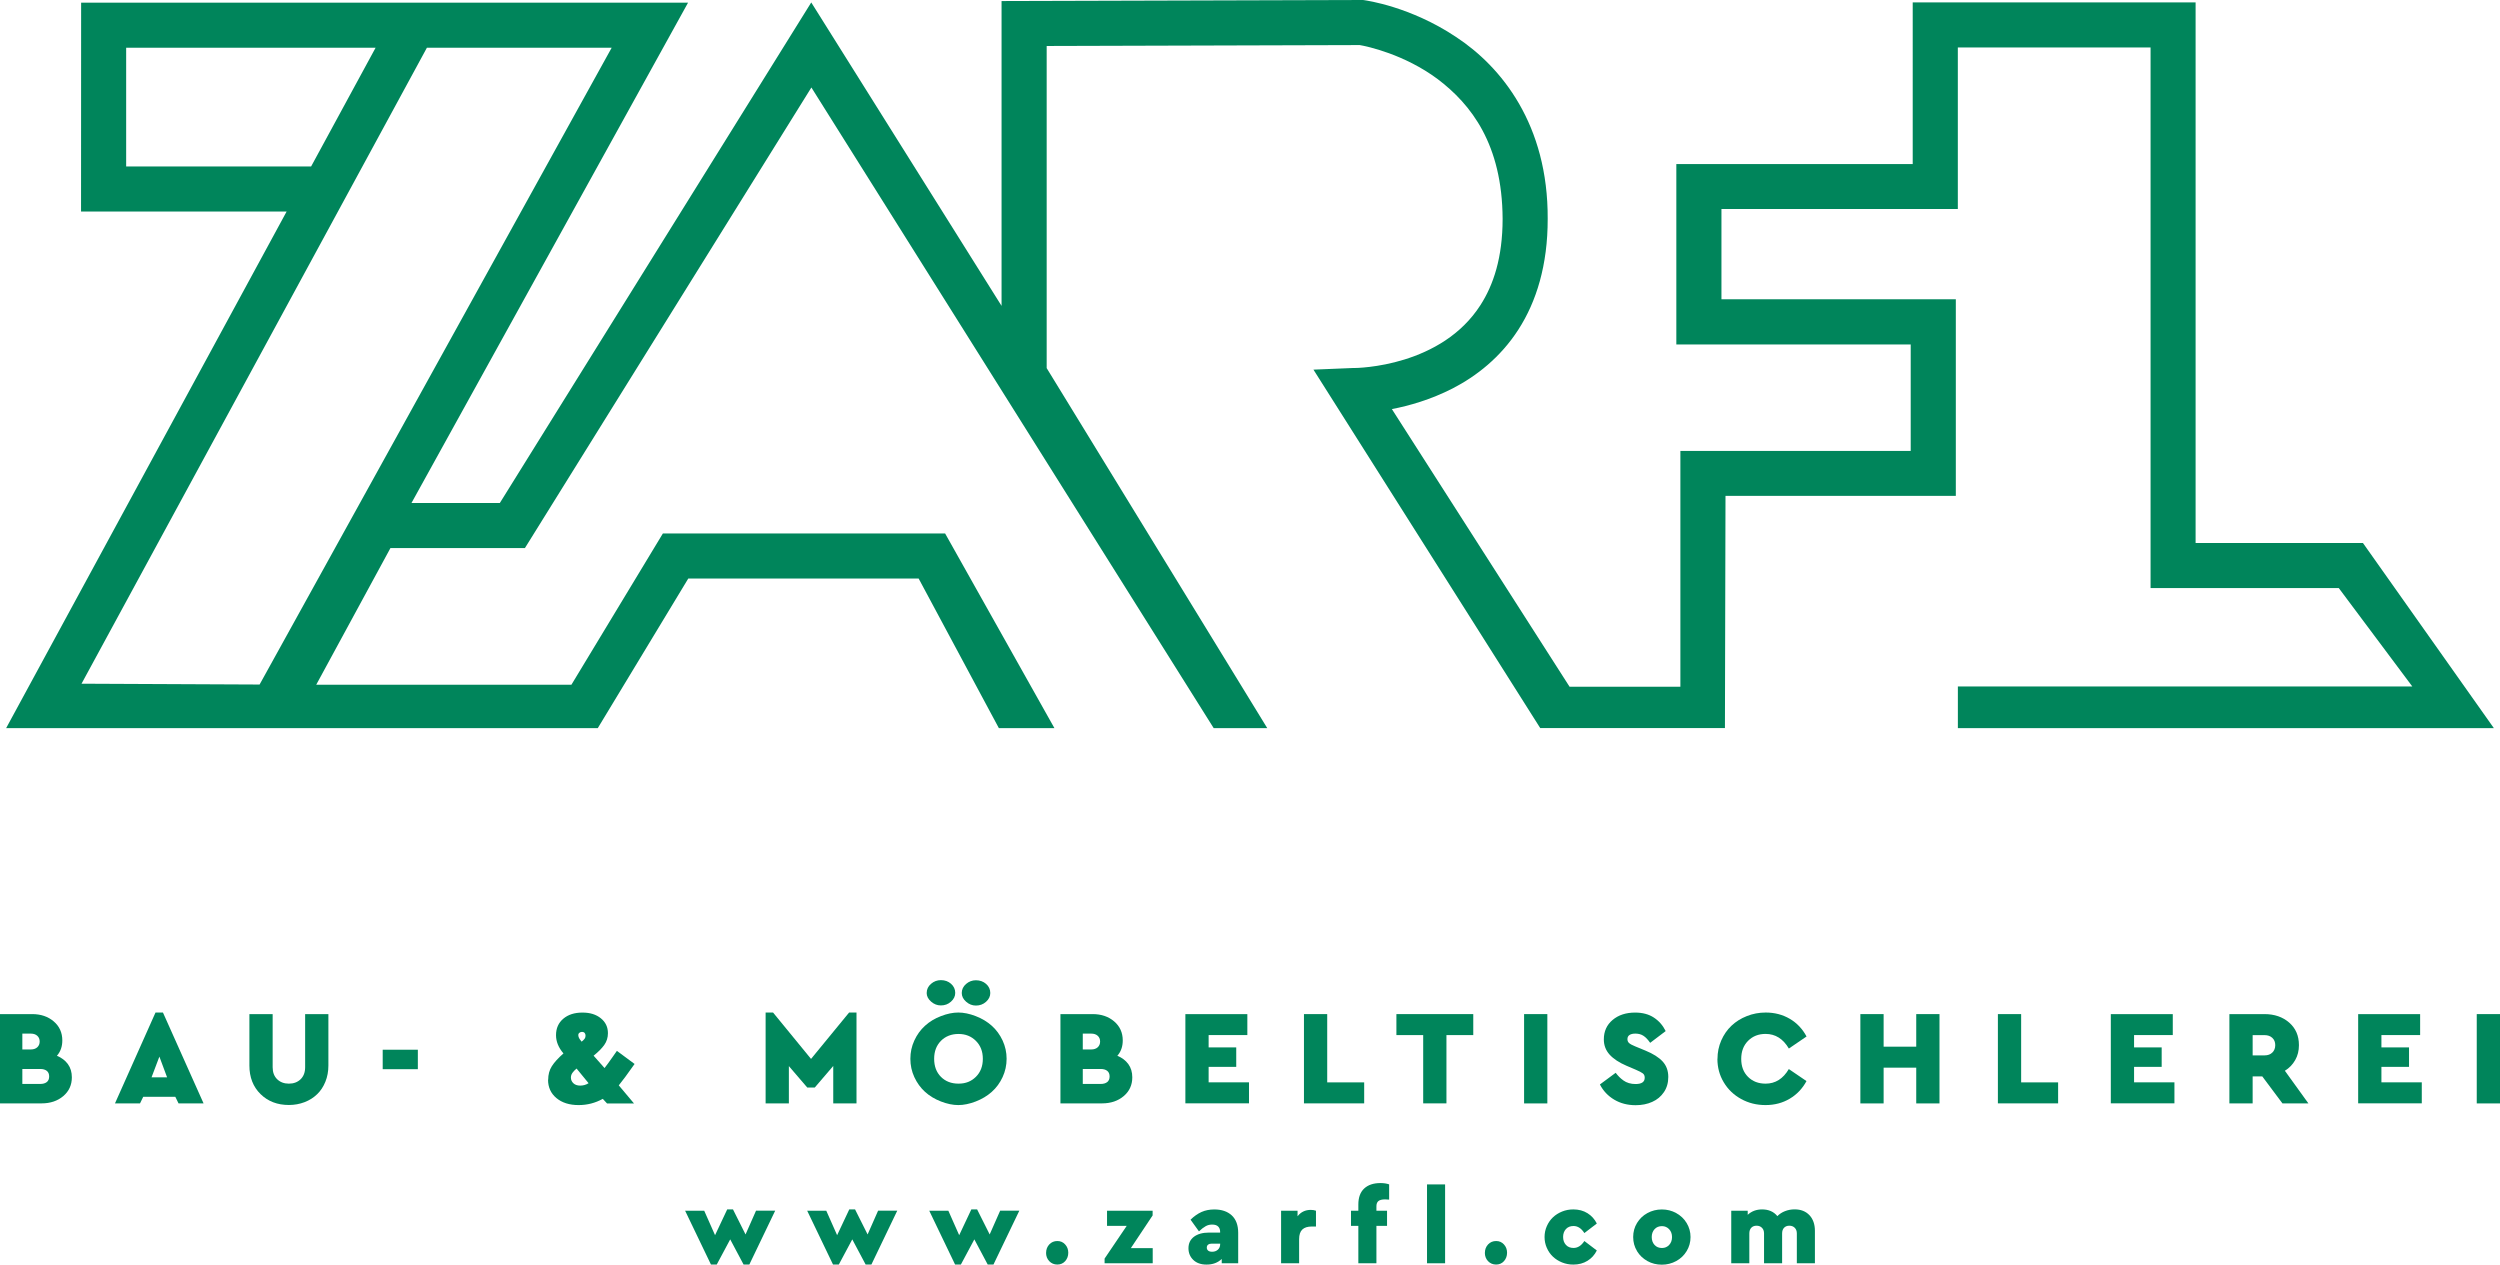 <?xml version="1.0" encoding="UTF-8"?><svg id="Ebene_1" xmlns="http://www.w3.org/2000/svg" viewBox="0 0 574.08 290.39"><defs><style>.cls-1{fill:#00855b;}</style></defs><path class="cls-1" d="M1.41,167.2H137.27l20.78-34.35h52.9l18.42,34.35h12.76l-25.1-44.7h-64.81l-21,34.73h-58.6l17.04-31.38h30.88L186.32,20.09l92.38,147.11h12.3l-50.65-82.67V10.56l71.89-.21c1.73,.29,10.22,2.11,17.88,7.8,7.72,5.84,14.84,14.98,14.93,32.11-.01,8.92-2.11,15.17-5.09,19.8-4.44,6.92-11.27,10.57-17.44,12.49-6.13,1.91-11.37,1.97-11.68,1.96-.11,0-.2,0-.27,0l-8.96,.37,52.07,82.3h42.42l.13-53.31h52.89v-45.15h-53.82v-20.73h54.28V10.9h44.26v124.14h43.22l16.88,22.59h-104.35v9.57h123.08l-30.06-42.51h-38.43V.55h-64.96V37.67h-54.28v41.43h53.82v24.45h-52.89v54.14h-25.45l-40.8-63.75c3.99-.77,8.92-2.17,13.94-4.74,5.43-2.8,10.98-7.1,15.11-13.52,4.14-6.41,6.75-14.84,6.73-25.41,.11-21.65-10.61-34.95-21.09-41.81C323.84,1.49,313.79,.13,313.35,.05l-.35-.05-83.01,.24V70.24L186.29,.56,114.78,115.5h-20.29L158,.61H18.63l-.02,47.96h47.21L1.41,167.2ZM98.03,10.96h42.43L59.61,157.19l-40.89-.19L98.03,10.96ZM28.97,38.23V10.96h57.28l-14.81,27.27H28.97Z"/><g><path class="cls-1" d="M0,253.38v-20.51H7.4c1.98,0,3.63,.56,4.94,1.68,1.31,1.12,1.97,2.58,1.97,4.37,0,1.4-.41,2.57-1.24,3.52,1.07,.44,1.91,1.08,2.52,1.91,.61,.84,.91,1.85,.91,3.04,0,1.76-.66,3.2-1.97,4.31-1.31,1.11-2.97,1.67-4.96,1.67H0Zm5.13-12.39h1.93c.64,0,1.14-.17,1.5-.5,.36-.33,.55-.77,.55-1.32s-.18-.99-.55-1.32c-.36-.33-.86-.5-1.5-.5h-1.93v3.64Zm0,7.92h4.1c.64,0,1.14-.14,1.51-.43,.37-.29,.55-.72,.55-1.29s-.18-1-.55-1.29c-.37-.29-.87-.43-1.51-.43H5.13v3.44Z"/><path class="cls-1" d="M26.4,253.38l9.31-20.87h1.71l9.33,20.87h-5.75l-.74-1.52h-7.37l-.74,1.52h-5.75Zm8.39-5.99h3.58l-1.77-4.76-1.8,4.76Z"/><path class="cls-1" d="M57.27,244.68v-11.81h5.34v12.21c0,1.16,.35,2.08,1.04,2.75,.69,.67,1.59,1.01,2.69,1.01s2-.34,2.69-1.01c.69-.67,1.04-1.59,1.04-2.75v-12.21h5.34v11.81c0,1.34-.23,2.59-.69,3.72-.46,1.14-1.09,2.1-1.9,2.87-.8,.78-1.76,1.39-2.88,1.82s-2.32,.65-3.6,.65c-2.64,0-4.81-.83-6.51-2.5-1.7-1.67-2.56-3.86-2.56-6.57Z"/><path class="cls-1" d="M87.88,245.52v-4.47h8.07v4.47h-8.07Z"/><path class="cls-1" d="M125.88,247.94c0-1.19,.28-2.23,.85-3.12,.57-.89,1.45-1.86,2.66-2.92-1.14-1.33-1.71-2.73-1.71-4.19,0-1.58,.56-2.84,1.67-3.78s2.57-1.41,4.38-1.41,3.16,.44,4.24,1.31c1.08,.87,1.63,2.01,1.63,3.42,0,1.01-.28,1.91-.84,2.7-.56,.79-1.38,1.61-2.45,2.47l2.51,2.84c.27-.34,.55-.71,.85-1.13,.3-.41,.64-.9,1.03-1.45s.71-1.01,.96-1.37l4.06,3.01c-1.65,2.34-2.86,3.98-3.63,4.91l3.5,4.16h-6.19l-.98-1.06c-1.73,.96-3.58,1.43-5.55,1.43-2.12,0-3.82-.54-5.1-1.61-1.28-1.07-1.92-2.48-1.92-4.21Zm5.22-.49c0,.51,.19,.94,.57,1.3s.9,.54,1.57,.54,1.34-.18,1.92-.55l-2.76-3.37c-.42,.36-.75,.7-.97,1.02s-.33,.68-.33,1.06Zm1.71-9.68c0,.11,.01,.22,.04,.31,.03,.1,.07,.2,.14,.32,.07,.12,.12,.2,.15,.25,.03,.05,.11,.15,.23,.3s.19,.23,.2,.25c.32-.26,.55-.49,.69-.69s.2-.42,.2-.69-.07-.48-.21-.63c-.14-.16-.34-.24-.59-.24-.23,0-.43,.07-.61,.21s-.26,.34-.26,.6Z"/><path class="cls-1" d="M175.81,253.38v-20.87h1.71l8.72,10.65,8.74-10.65h1.7v20.87h-5.34v-8.6l-4.25,4.96h-1.71l-4.23-4.93v8.57h-5.34Z"/><path class="cls-1" d="M209.05,243.13c0-1.48,.3-2.88,.91-4.2,.61-1.32,1.42-2.45,2.45-3.38,1.03-.94,2.25-1.68,3.67-2.22,1.42-.55,2.75-.82,3.98-.82s2.56,.27,3.99,.82c1.43,.55,2.66,1.29,3.7,2.22,1.04,.93,1.86,2.06,2.48,3.38,.61,1.32,.92,2.72,.92,4.2s-.31,2.89-.92,4.21c-.61,1.32-1.44,2.45-2.48,3.38-1.04,.93-2.27,1.67-3.7,2.22s-2.76,.82-3.99,.82-2.56-.27-3.98-.82-2.65-1.29-3.67-2.22-1.84-2.06-2.45-3.38c-.61-1.32-.91-2.72-.91-4.21Zm3.75-15.13c0-.82,.33-1.51,.99-2.08,.66-.57,1.42-.85,2.27-.85,.92,0,1.7,.28,2.33,.84s.96,1.26,.96,2.09c0,.77-.33,1.44-.98,2.02-.65,.58-1.42,.86-2.32,.86-.83,0-1.58-.29-2.25-.88-.67-.59-1.01-1.25-1.01-2Zm1.71,15.13c0,1.72,.52,3.1,1.55,4.14,1.03,1.04,2.38,1.57,4.04,1.57s2.94-.52,4-1.57c1.06-1.05,1.59-2.43,1.59-4.13s-.53-3.06-1.59-4.12c-1.06-1.06-2.39-1.59-4-1.59s-2.99,.53-4.03,1.58c-1.04,1.06-1.56,2.43-1.56,4.13Zm6.34-15.1c0-.82,.33-1.51,.99-2.08,.66-.57,1.41-.85,2.26-.85,.92,0,1.7,.28,2.34,.84,.64,.56,.96,1.26,.96,2.09,0,.77-.33,1.44-.98,2.02-.65,.58-1.43,.86-2.32,.86-.83,0-1.58-.29-2.25-.88s-1-1.25-1-2Z"/><path class="cls-1" d="M243.51,253.38v-20.51h7.4c1.98,0,3.63,.56,4.94,1.68,1.31,1.12,1.97,2.58,1.97,4.37,0,1.4-.41,2.57-1.24,3.52,1.07,.44,1.91,1.08,2.52,1.91,.61,.84,.91,1.85,.91,3.04,0,1.76-.66,3.2-1.97,4.31-1.31,1.11-2.97,1.67-4.96,1.67h-9.57Zm5.13-12.39h1.93c.64,0,1.14-.17,1.5-.5,.36-.33,.55-.77,.55-1.32s-.18-.99-.55-1.32c-.36-.33-.86-.5-1.5-.5h-1.93v3.64Zm0,7.92h4.1c.64,0,1.14-.14,1.51-.43,.37-.29,.55-.72,.55-1.29s-.18-1-.55-1.29c-.37-.29-.87-.43-1.51-.43h-4.1v3.44Z"/><path class="cls-1" d="M272.2,253.38v-20.51h14.23v4.82h-8.89v2.82h6.34v4.47h-6.34v3.56h9.27v4.82h-14.61Z"/><path class="cls-1" d="M299.43,253.38v-20.51h5.34v15.68h8.49v4.82h-13.83Z"/><path class="cls-1" d="M320.66,237.69v-4.82h17.65v4.82h-6.16v15.68h-5.34v-15.68h-6.16Z"/><path class="cls-1" d="M349.98,253.38v-20.51h5.34v20.51h-5.34Z"/><path class="cls-1" d="M367.4,249.02l3.61-2.67c.29,.38,.57,.7,.83,.96,.26,.27,.58,.53,.95,.8s.79,.47,1.26,.61,.98,.21,1.52,.21c1.41,0,2.11-.48,2.11-1.45,0-.43-.14-.77-.43-.99-.29-.23-.84-.51-1.65-.86l-2.11-.9c-1.71-.73-3-1.59-3.88-2.56-.88-.98-1.32-2.14-1.32-3.49,0-1.85,.67-3.34,2.02-4.47,1.34-1.13,3.07-1.69,5.17-1.69,1.7,0,3.13,.38,4.3,1.15s2.07,1.8,2.71,3.1l-3.56,2.7c-.5-.72-1-1.26-1.52-1.6-.52-.35-1.14-.52-1.87-.52-.57,0-1.01,.1-1.34,.31-.33,.21-.49,.53-.49,.97,0,.37,.13,.67,.39,.9s.72,.48,1.39,.75l2.35,.97c1.78,.73,3.1,1.57,3.96,2.51,.86,.94,1.29,2.12,1.29,3.55,0,1.33-.33,2.49-1,3.48-.67,.99-1.56,1.74-2.69,2.24-1.13,.51-2.4,.76-3.81,.76-1.84,0-3.48-.42-4.91-1.27s-2.52-2-3.27-3.45Z"/><path class="cls-1" d="M394.39,243.13c0-1.48,.29-2.88,.86-4.2,.58-1.32,1.36-2.45,2.34-3.38,.99-.94,2.16-1.68,3.53-2.22,1.37-.55,2.82-.82,4.35-.82,2.04,0,3.88,.48,5.52,1.44,1.64,.96,2.92,2.32,3.85,4.06l-4.06,2.77c-1.32-2.24-3.1-3.36-5.34-3.36-1.64,0-2.98,.53-4.03,1.59-1.05,1.06-1.57,2.44-1.57,4.15s.52,3.08,1.56,4.12c1.04,1.04,2.39,1.56,4.03,1.56,2.25,0,4.02-1.11,5.34-3.35l4.06,2.76c-.94,1.74-2.23,3.09-3.87,4.06-1.64,.97-3.48,1.45-5.54,1.45s-3.9-.46-5.59-1.39-3.03-2.2-4-3.83c-.98-1.63-1.46-3.43-1.46-5.41Z"/><path class="cls-1" d="M427.2,253.38v-20.51h5.34v7.48h7.49v-7.48h5.34v20.51h-5.34v-8.21h-7.49v8.21h-5.34Z"/><path class="cls-1" d="M458.78,253.38v-20.51h5.34v15.68h8.49v4.82h-13.83Z"/><path class="cls-1" d="M484.71,253.38v-20.51h14.23v4.82h-8.89v2.82h6.34v4.47h-6.34v3.56h9.27v4.82h-14.61Z"/><path class="cls-1" d="M511.94,253.38v-20.51h8.05c2.29,0,4.19,.65,5.68,1.95,1.49,1.3,2.24,3.02,2.24,5.18,0,1.27-.28,2.42-.86,3.43-.57,1.01-1.36,1.83-2.37,2.45l5.4,7.49h-5.96l-4.63-6.2h-2.21v6.2h-5.34Zm5.34-11.03h2.75c.74,0,1.33-.22,1.77-.65,.44-.43,.67-1,.67-1.7s-.22-1.25-.67-1.67-1.04-.63-1.77-.63h-2.75v4.66Z"/><path class="cls-1" d="M541.51,253.38v-20.51h14.23v4.82h-8.89v2.82h6.34v4.47h-6.34v3.56h9.27v4.82h-14.61Z"/><path class="cls-1" d="M568.74,253.38v-20.51h5.34v20.51h-5.34Z"/></g><g><path class="cls-1" d="M157.31,278.02h4.4l2.49,5.62,2.79-5.92h1.33l2.88,5.75,2.41-5.46h4.4l-5.94,12.37h-1.32l-3.07-5.78-3.09,5.78h-1.33l-5.94-12.37Z"/><path class="cls-1" d="M185.34,278.02h4.4l2.49,5.62,2.79-5.92h1.33l2.88,5.75,2.41-5.46h4.4l-5.94,12.37h-1.32l-3.07-5.78-3.09,5.78h-1.33l-5.94-12.37Z"/><path class="cls-1" d="M213.37,278.02h4.4l2.49,5.62,2.79-5.92h1.33l2.88,5.75,2.41-5.46h4.4l-5.94,12.37h-1.32l-3.07-5.78-3.09,5.78h-1.33l-5.94-12.37Z"/><path class="cls-1" d="M240.22,287.68c0-.76,.25-1.4,.73-1.92,.49-.52,1.11-.78,1.85-.78s1.31,.26,1.79,.78c.48,.52,.72,1.16,.72,1.91s-.24,1.4-.71,1.93c-.47,.52-1.07,.78-1.8,.78s-1.37-.26-1.86-.78-.73-1.16-.73-1.93Z"/><path class="cls-1" d="M253.65,290.09v-1.08l5.08-7.51h-4.52v-3.48h10.47v1.08l-5,7.51h5.02v3.48h-11.06Z"/><path class="cls-1" d="M272.91,286.64c0-1.13,.42-2.01,1.27-2.65,.85-.63,2-.95,3.47-.95h2.53v-.2c0-.49-.15-.89-.45-1.19-.3-.3-.76-.45-1.39-.45-.54,0-1.04,.12-1.49,.38-.45,.25-.96,.64-1.53,1.18l-1.93-2.68c.81-.79,1.65-1.38,2.52-1.77s1.85-.58,2.94-.58c1.69,0,3.03,.46,4.01,1.37,.98,.92,1.47,2.25,1.47,3.99v7h-3.78v-.99c-.9,.86-2.06,1.29-3.48,1.29-1.3,0-2.32-.36-3.06-1.08-.74-.72-1.1-1.61-1.1-2.67Zm4.5-.82c-.2,.16-.29,.39-.29,.68s.11,.52,.32,.69c.21,.17,.51,.25,.91,.25,.53,0,.97-.16,1.32-.48,.35-.32,.52-.75,.52-1.29v-.09h-1.96c-.35,0-.62,.08-.81,.24Z"/><path class="cls-1" d="M294.18,290.09v-12.07h3.78v1.27c.77-.98,1.78-1.46,3.04-1.46,.43,0,.83,.06,1.19,.19v3.63h-.99c-.95,0-1.67,.23-2.15,.69s-.73,1.2-.73,2.22v5.53h-4.15Z"/><path class="cls-1" d="M310.23,281.5v-3.48h1.69v-1.43c0-1.62,.45-2.84,1.34-3.67s2.14-1.25,3.73-1.25c.76,0,1.43,.1,2,.3v3.5c-.49-.03-.8-.05-.94-.05-.71,0-1.21,.13-1.52,.38s-.46,.66-.46,1.21v1.01h2.44v3.48h-2.44v8.59h-4.15v-8.59h-1.69Z"/><path class="cls-1" d="M327.69,290.09v-18.11h4.15v18.11h-4.15Z"/><path class="cls-1" d="M340.98,287.68c0-.76,.25-1.4,.73-1.92,.49-.52,1.11-.78,1.85-.78s1.31,.26,1.79,.78c.48,.52,.72,1.16,.72,1.91s-.24,1.4-.71,1.93c-.47,.52-1.07,.78-1.8,.78s-1.37-.26-1.86-.78-.73-1.16-.73-1.93Z"/><path class="cls-1" d="M355.2,286.56c-.35-.79-.52-1.62-.52-2.5s.17-1.71,.52-2.5,.81-1.46,1.4-2.02,1.29-1,2.1-1.33c.81-.33,1.67-.49,2.58-.49,1.24,0,2.33,.29,3.26,.87,.93,.58,1.64,1.37,2.14,2.37l-2.86,2.19c-.69-1.08-1.52-1.62-2.49-1.62-.73,0-1.31,.23-1.74,.7s-.65,1.07-.65,1.82,.22,1.35,.65,1.82,1.01,.7,1.74,.7c.97,0,1.8-.53,2.49-1.59l2.86,2.17c-.5,1.01-1.21,1.8-2.14,2.37-.93,.58-2.02,.87-3.26,.87-.9,0-1.76-.16-2.58-.49-.81-.33-1.51-.77-2.1-1.33s-1.06-1.23-1.4-2.02Z"/><path class="cls-1" d="M375.91,287.28c-.59-.97-.88-2.04-.88-3.22s.29-2.25,.88-3.22c.59-.97,1.38-1.73,2.39-2.28s2.11-.83,3.31-.83,2.29,.27,3.3,.83,1.81,1.31,2.4,2.29,.89,2.05,.89,3.22-.3,2.24-.89,3.22-1.39,1.74-2.4,2.29-2.11,.83-3.3,.83-2.31-.27-3.31-.83-1.8-1.31-2.39-2.28Zm3.38-3.22c0,.75,.22,1.35,.65,1.82s1,.7,1.7,.7c.66,0,1.21-.23,1.65-.7,.44-.47,.66-1.07,.66-1.81s-.22-1.33-.66-1.8-.99-.71-1.65-.71c-.7,0-1.27,.23-1.7,.7-.43,.47-.65,1.07-.65,1.81Z"/><path class="cls-1" d="M397.55,290.09v-12.07h3.78v.94c.89-.83,1.99-1.24,3.31-1.24,1.5,0,2.67,.52,3.5,1.54,.48-.49,1.06-.87,1.75-1.14,.69-.27,1.42-.41,2.21-.41,1.44,0,2.57,.45,3.41,1.34,.83,.89,1.25,2.09,1.25,3.59v7.44h-4.15v-6.84c0-.55-.16-.98-.48-1.3-.32-.32-.73-.48-1.24-.48s-.91,.16-1.21,.47-.45,.75-.45,1.31v6.84h-4.15v-6.84c0-.55-.16-.98-.48-1.3-.32-.32-.73-.48-1.24-.48s-.91,.16-1.21,.47-.45,.75-.45,1.31v6.84h-4.15Z"/></g></svg>